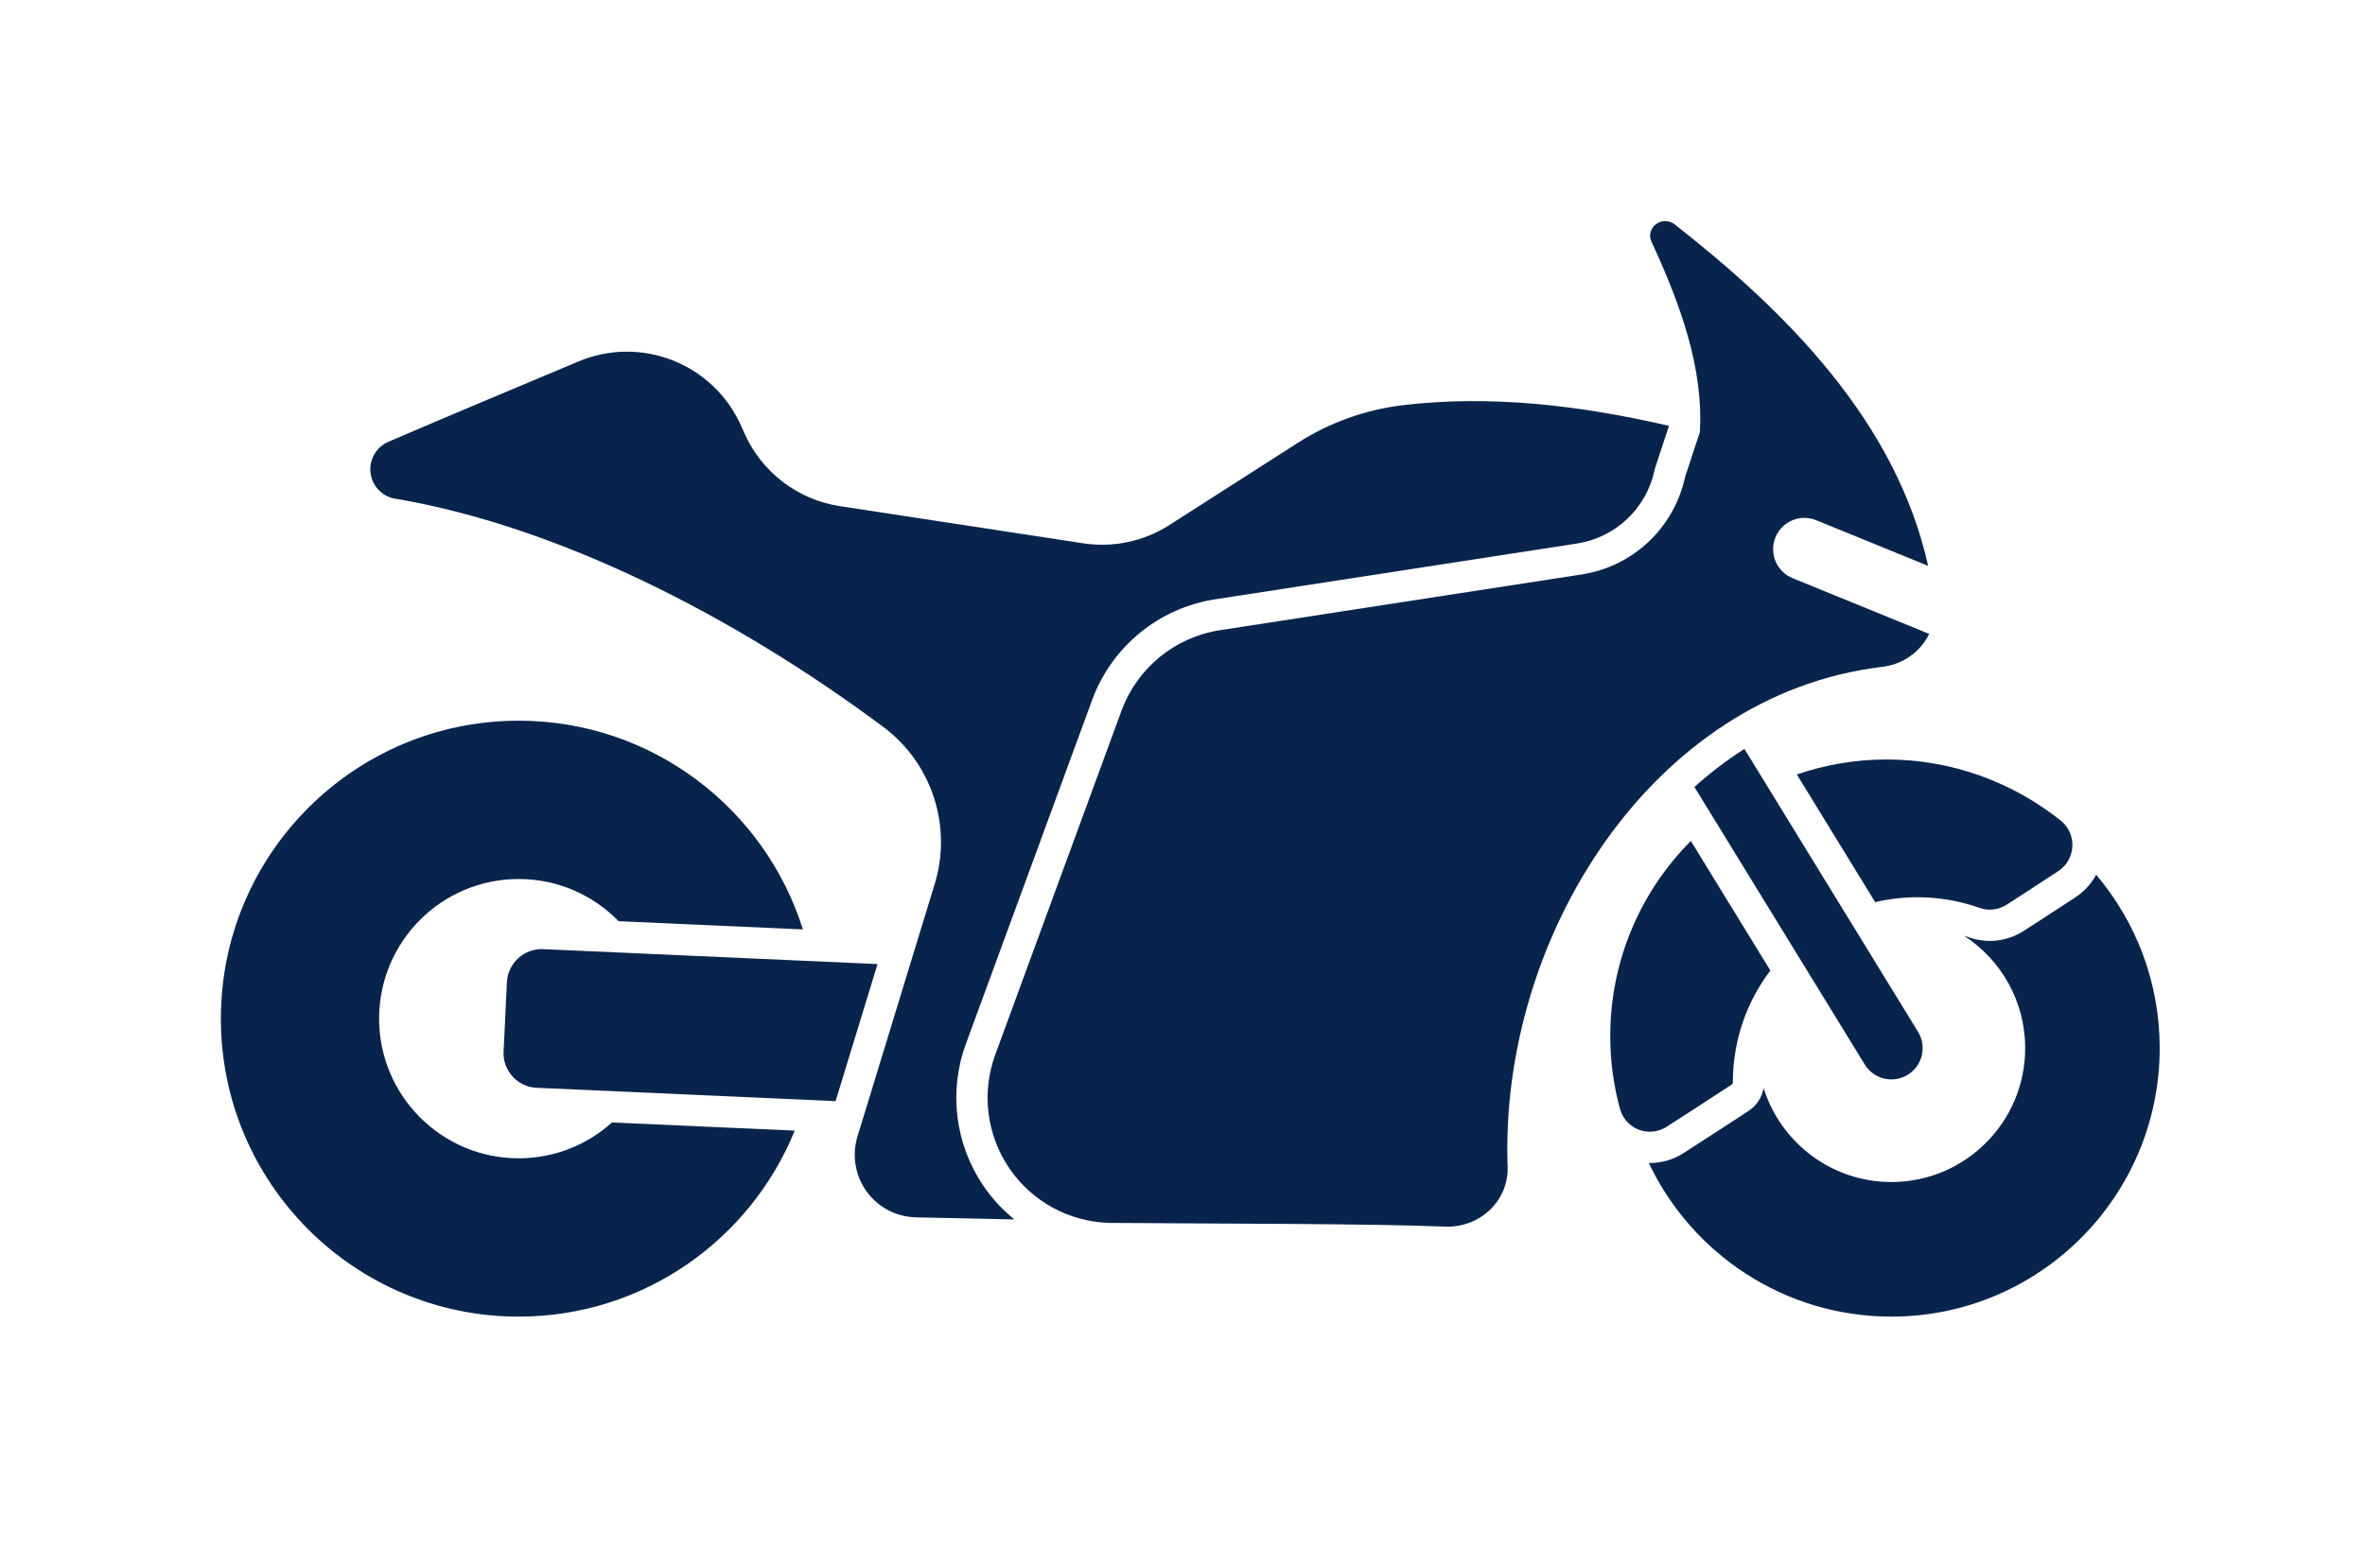 <svg width="92" height="61" viewBox="0 0 92 61" fill="none" xmlns="http://www.w3.org/2000/svg">
<g clip-path="url(#clip0_172_394)">
<path fill-rule="evenodd" clip-rule="evenodd" d="M81.542 34.037C81.352 34.389 81.076 34.694 80.732 34.918C80.048 35.365 79.243 35.891 78.724 36.223C78.087 36.636 77.295 36.727 76.581 36.47C76.52 36.448 76.459 36.428 76.398 36.409C77.832 37.337 78.781 38.952 78.781 40.785C78.781 43.661 76.449 45.995 73.576 45.995C71.243 45.995 69.267 44.456 68.606 42.338C68.543 42.699 68.334 43.023 68.022 43.227C68.022 43.227 68.021 43.228 68.02 43.228C67.744 43.41 66.495 44.225 65.498 44.865C65.089 45.13 64.615 45.262 64.14 45.255C65.814 48.787 69.411 51.233 73.576 51.233C79.337 51.233 84.014 46.551 84.014 40.785C84.014 38.214 83.084 35.858 81.542 34.037Z" fill="#09244C"/>
<path fill-rule="evenodd" clip-rule="evenodd" d="M64.92 16.568L64.918 16.599C64.823 16.879 64.6 17.538 64.389 18.199C64.377 18.236 64.367 18.274 64.359 18.312C64.039 19.79 62.842 20.919 61.349 21.149L47.267 23.321C45.08 23.658 43.248 25.159 42.485 27.237C41.278 30.525 39.2 36.191 37.574 40.62C36.897 42.463 37.152 44.52 38.255 46.143C38.595 46.643 39.003 47.082 39.462 47.452L35.63 47.37C34.869 47.354 34.158 46.981 33.712 46.363C33.265 45.745 33.134 44.953 33.356 44.224C34.207 41.442 35.461 37.344 36.359 34.404C37.049 32.151 36.253 29.707 34.37 28.293C28.452 23.886 21.652 20.487 15.453 19.418C14.923 19.365 14.497 18.959 14.418 18.432C14.34 17.905 14.629 17.391 15.12 17.186C17.427 16.194 20.221 15.022 22.508 14.063C24.951 13.039 27.764 14.159 28.836 16.583C28.877 16.674 28.917 16.764 28.956 16.853C29.629 18.373 31.029 19.444 32.671 19.695C35.441 20.118 39.724 20.772 42.136 21.141C43.304 21.32 44.496 21.067 45.491 20.43C46.932 19.506 49.069 18.14 50.486 17.232C51.699 16.456 53.066 15.959 54.493 15.776C57.97 15.352 61.445 15.771 64.92 16.568Z" fill="#09244C"/>
<path fill-rule="evenodd" clip-rule="evenodd" d="M75.005 22.019L70.651 20.242C70.03 19.988 69.319 20.287 69.066 20.91C68.812 21.532 69.11 22.243 69.732 22.497L75.047 24.666C74.716 25.349 74.04 25.855 73.21 25.951C64.258 27.02 58.325 36.499 58.648 45.4C58.67 46.029 58.419 46.639 57.956 47.081C57.493 47.523 56.86 47.759 56.211 47.73C53.131 47.609 47.89 47.623 43.169 47.586C41.599 47.549 40.144 46.757 39.261 45.458C38.378 44.159 38.175 42.514 38.716 41.04C40.341 36.611 42.42 30.945 43.626 27.658C44.238 25.994 45.703 24.794 47.453 24.523C51.207 23.945 57.787 22.93 61.534 22.352C63.525 22.045 65.121 20.541 65.548 18.57C65.854 17.614 66.125 16.831 66.125 16.826C66.272 14.351 65.388 11.875 64.24 9.399C64.131 9.16 64.206 8.88 64.421 8.721C64.635 8.562 64.934 8.565 65.144 8.729C69.471 12.119 73.759 16.388 75.005 22.019Z" fill="#09244C"/>
<path fill-rule="evenodd" clip-rule="evenodd" d="M67.859 29.141L74.612 40.149C74.964 40.722 74.785 41.471 74.212 41.823C73.641 42.175 72.891 41.995 72.54 41.422L65.914 30.623C66.524 30.075 67.173 29.578 67.859 29.141Z" fill="#09244C"/>
<path fill-rule="evenodd" clip-rule="evenodd" d="M65.775 32.723C63.838 34.67 62.64 37.353 62.64 40.315C62.64 41.3 62.772 42.253 63.021 43.158C63.125 43.529 63.398 43.826 63.758 43.961C64.117 44.096 64.519 44.051 64.841 43.841C65.835 43.203 67.079 42.389 67.355 42.209C67.39 42.187 67.41 42.148 67.41 42.107C67.41 40.477 67.954 38.972 68.868 37.765L65.775 32.723ZM72.946 35.105C73.476 34.98 74.029 34.914 74.597 34.914C75.435 34.914 76.24 35.058 76.989 35.323C77.347 35.454 77.747 35.408 78.067 35.2C78.583 34.869 79.386 34.344 80.067 33.899C80.388 33.69 80.591 33.341 80.616 32.959C80.64 32.575 80.484 32.203 80.193 31.954C78.329 30.459 75.966 29.553 73.393 29.553C72.17 29.553 70.994 29.759 69.898 30.136L72.946 35.105Z" fill="#09244C"/>
<path fill-rule="evenodd" clip-rule="evenodd" d="M34.137 37.514L32.505 42.848L20.873 42.328C20.129 42.295 19.555 41.664 19.59 40.919L19.719 38.222C19.756 37.477 20.388 36.9 21.133 36.933L34.137 37.514Z" fill="#09244C"/>
<path fill-rule="evenodd" clip-rule="evenodd" d="M31.233 36.166C29.757 31.46 25.363 28.044 20.177 28.044C13.783 28.044 8.592 33.238 8.592 39.638C8.592 46.037 13.783 51.233 20.177 51.233C25.031 51.233 29.192 48.238 30.915 43.995L23.807 43.678C22.845 44.544 21.572 45.072 20.177 45.072C17.181 45.072 14.748 42.637 14.748 39.638C14.748 36.638 17.181 34.204 20.177 34.204C21.701 34.204 23.078 34.833 24.065 35.846L31.233 36.166Z" fill="#09244C"/>
</g>
<defs>
<clipPath id="clip0_172_394">
<rect width="92" height="61" fill="white" transform="matrix(-1 0 0 1 92 0)"/>
</clipPath>
</defs>
</svg>
